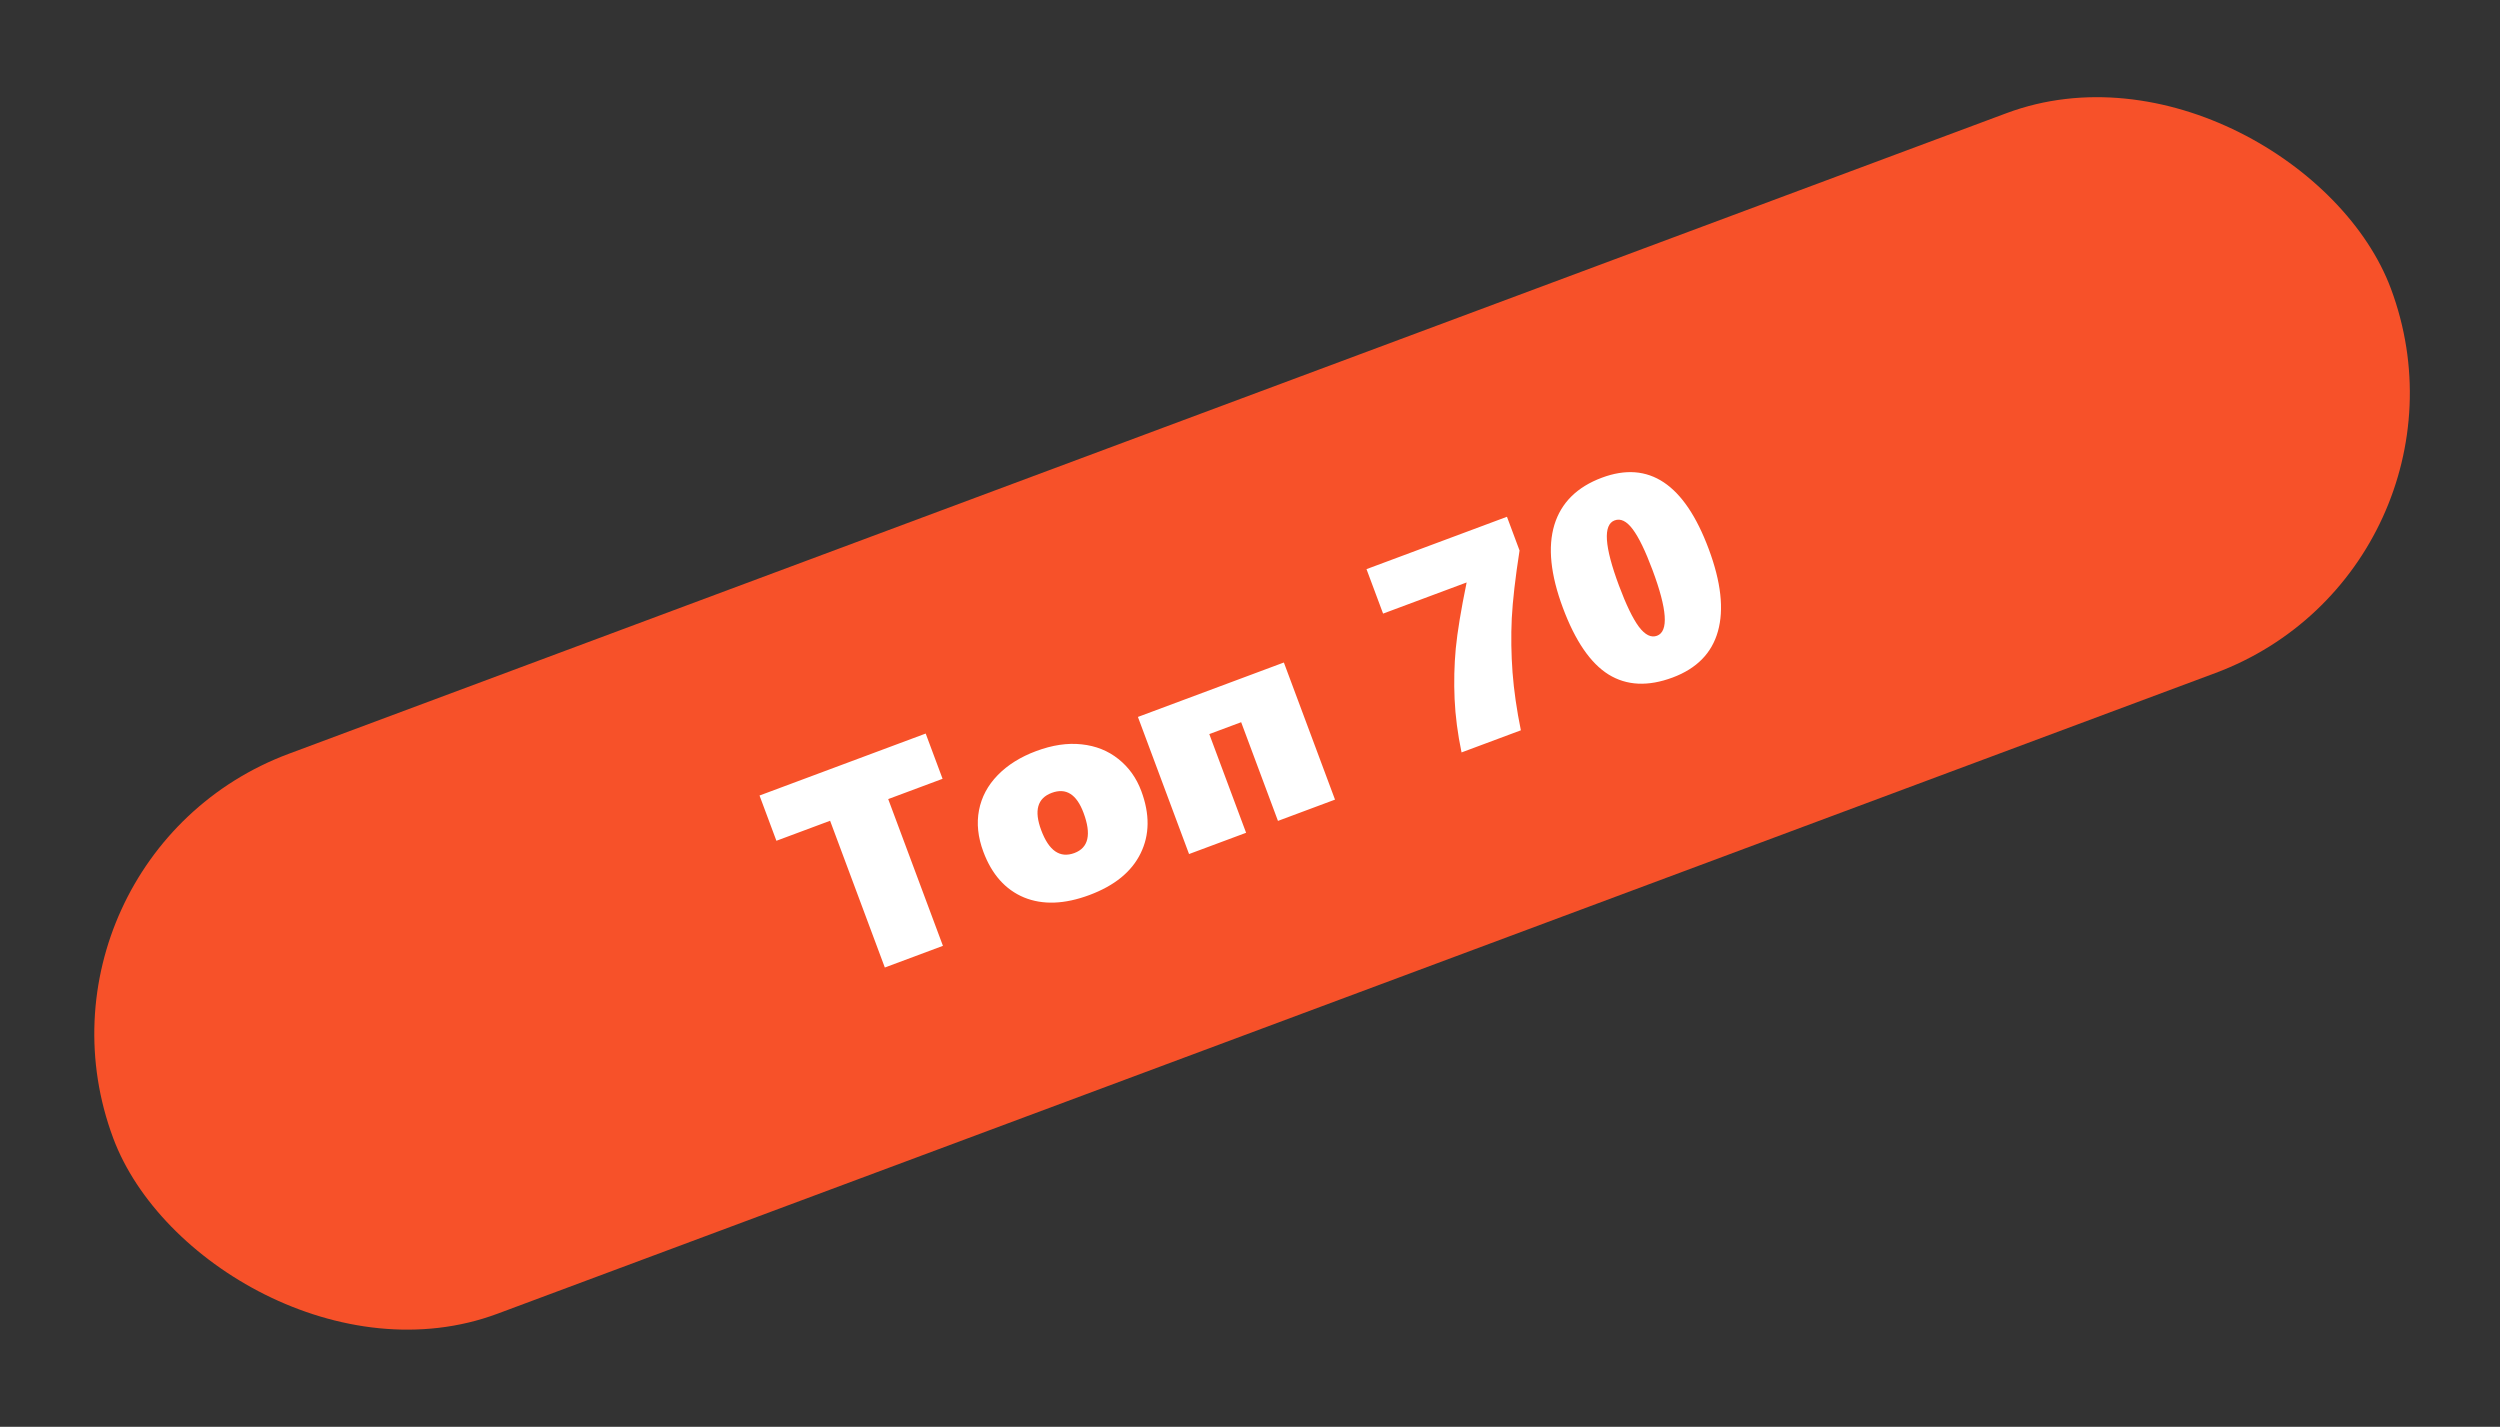 <?xml version="1.0" encoding="UTF-8"?> <svg xmlns="http://www.w3.org/2000/svg" width="205" height="117" viewBox="0 0 205 117" fill="none"><rect x="0" y="0" width="205" height="117" fill="#333333" stroke="none"/><rect x="0.722" y="70.373" width="199.339" height="49" rx="24.5" transform="rotate(-20.453 0.722 70.373)" fill="#F75129"></rect><path d="M72.833 65.525L77.321 77.559L72.556 79.336L68.068 67.302L63.665 68.944L62.281 65.233L75.907 60.151L77.291 63.862L72.833 65.525ZM93.586 64.864C94.293 66.76 94.274 68.464 93.529 69.976C92.791 71.485 91.394 72.623 89.337 73.391C87.295 74.152 85.506 74.219 83.971 73.591C82.441 72.953 81.329 71.704 80.635 69.844C80.19 68.651 80.071 67.516 80.278 66.438C80.485 65.361 80.995 64.403 81.808 63.566C82.622 62.729 83.673 62.07 84.961 61.59C86.293 61.093 87.537 60.908 88.694 61.036C89.858 61.16 90.862 61.561 91.707 62.238C92.558 62.913 93.185 63.788 93.586 64.864ZM88.851 66.655C88.281 65.125 87.41 64.579 86.239 65.016C85.067 65.452 84.781 66.472 85.379 68.075C86.009 69.766 86.917 70.391 88.103 69.948C89.26 69.517 89.509 68.419 88.851 66.655ZM104.793 67.314L101.775 59.221L99.162 60.196L102.18 68.288L97.502 70.032L93.309 58.789L105.277 54.325L109.471 65.569L104.793 67.314ZM119.847 61.699C119.529 60.175 119.339 58.716 119.277 57.322C119.216 55.927 119.247 54.548 119.372 53.184C119.505 51.817 119.802 50.009 120.264 47.761L113.413 50.316L112.053 46.67L123.571 42.375L124.603 45.142C124.252 47.399 124.04 49.254 123.965 50.708C123.897 52.159 123.918 53.635 124.028 55.137C124.143 56.629 124.37 58.211 124.711 59.885L119.847 61.699ZM140.117 45.022C141.125 47.723 141.376 49.972 140.87 51.77C140.37 53.557 139.131 54.82 137.155 55.557C135.135 56.31 133.381 56.226 131.895 55.305C130.417 54.38 129.171 52.56 128.158 49.844C127.142 47.121 126.909 44.853 127.458 43.039C128.015 41.222 129.314 39.933 131.356 39.171C135.207 37.735 138.127 39.685 140.117 45.022ZM135.506 46.742C134.921 45.175 134.38 44.059 133.882 43.395C133.384 42.73 132.89 42.489 132.399 42.672C131.441 43.03 131.559 44.812 132.755 48.018C133.342 49.591 133.887 50.718 134.39 51.397C134.898 52.067 135.394 52.311 135.877 52.131C136.836 51.773 136.712 49.977 135.506 46.742Z" fill="white"></path></svg> 